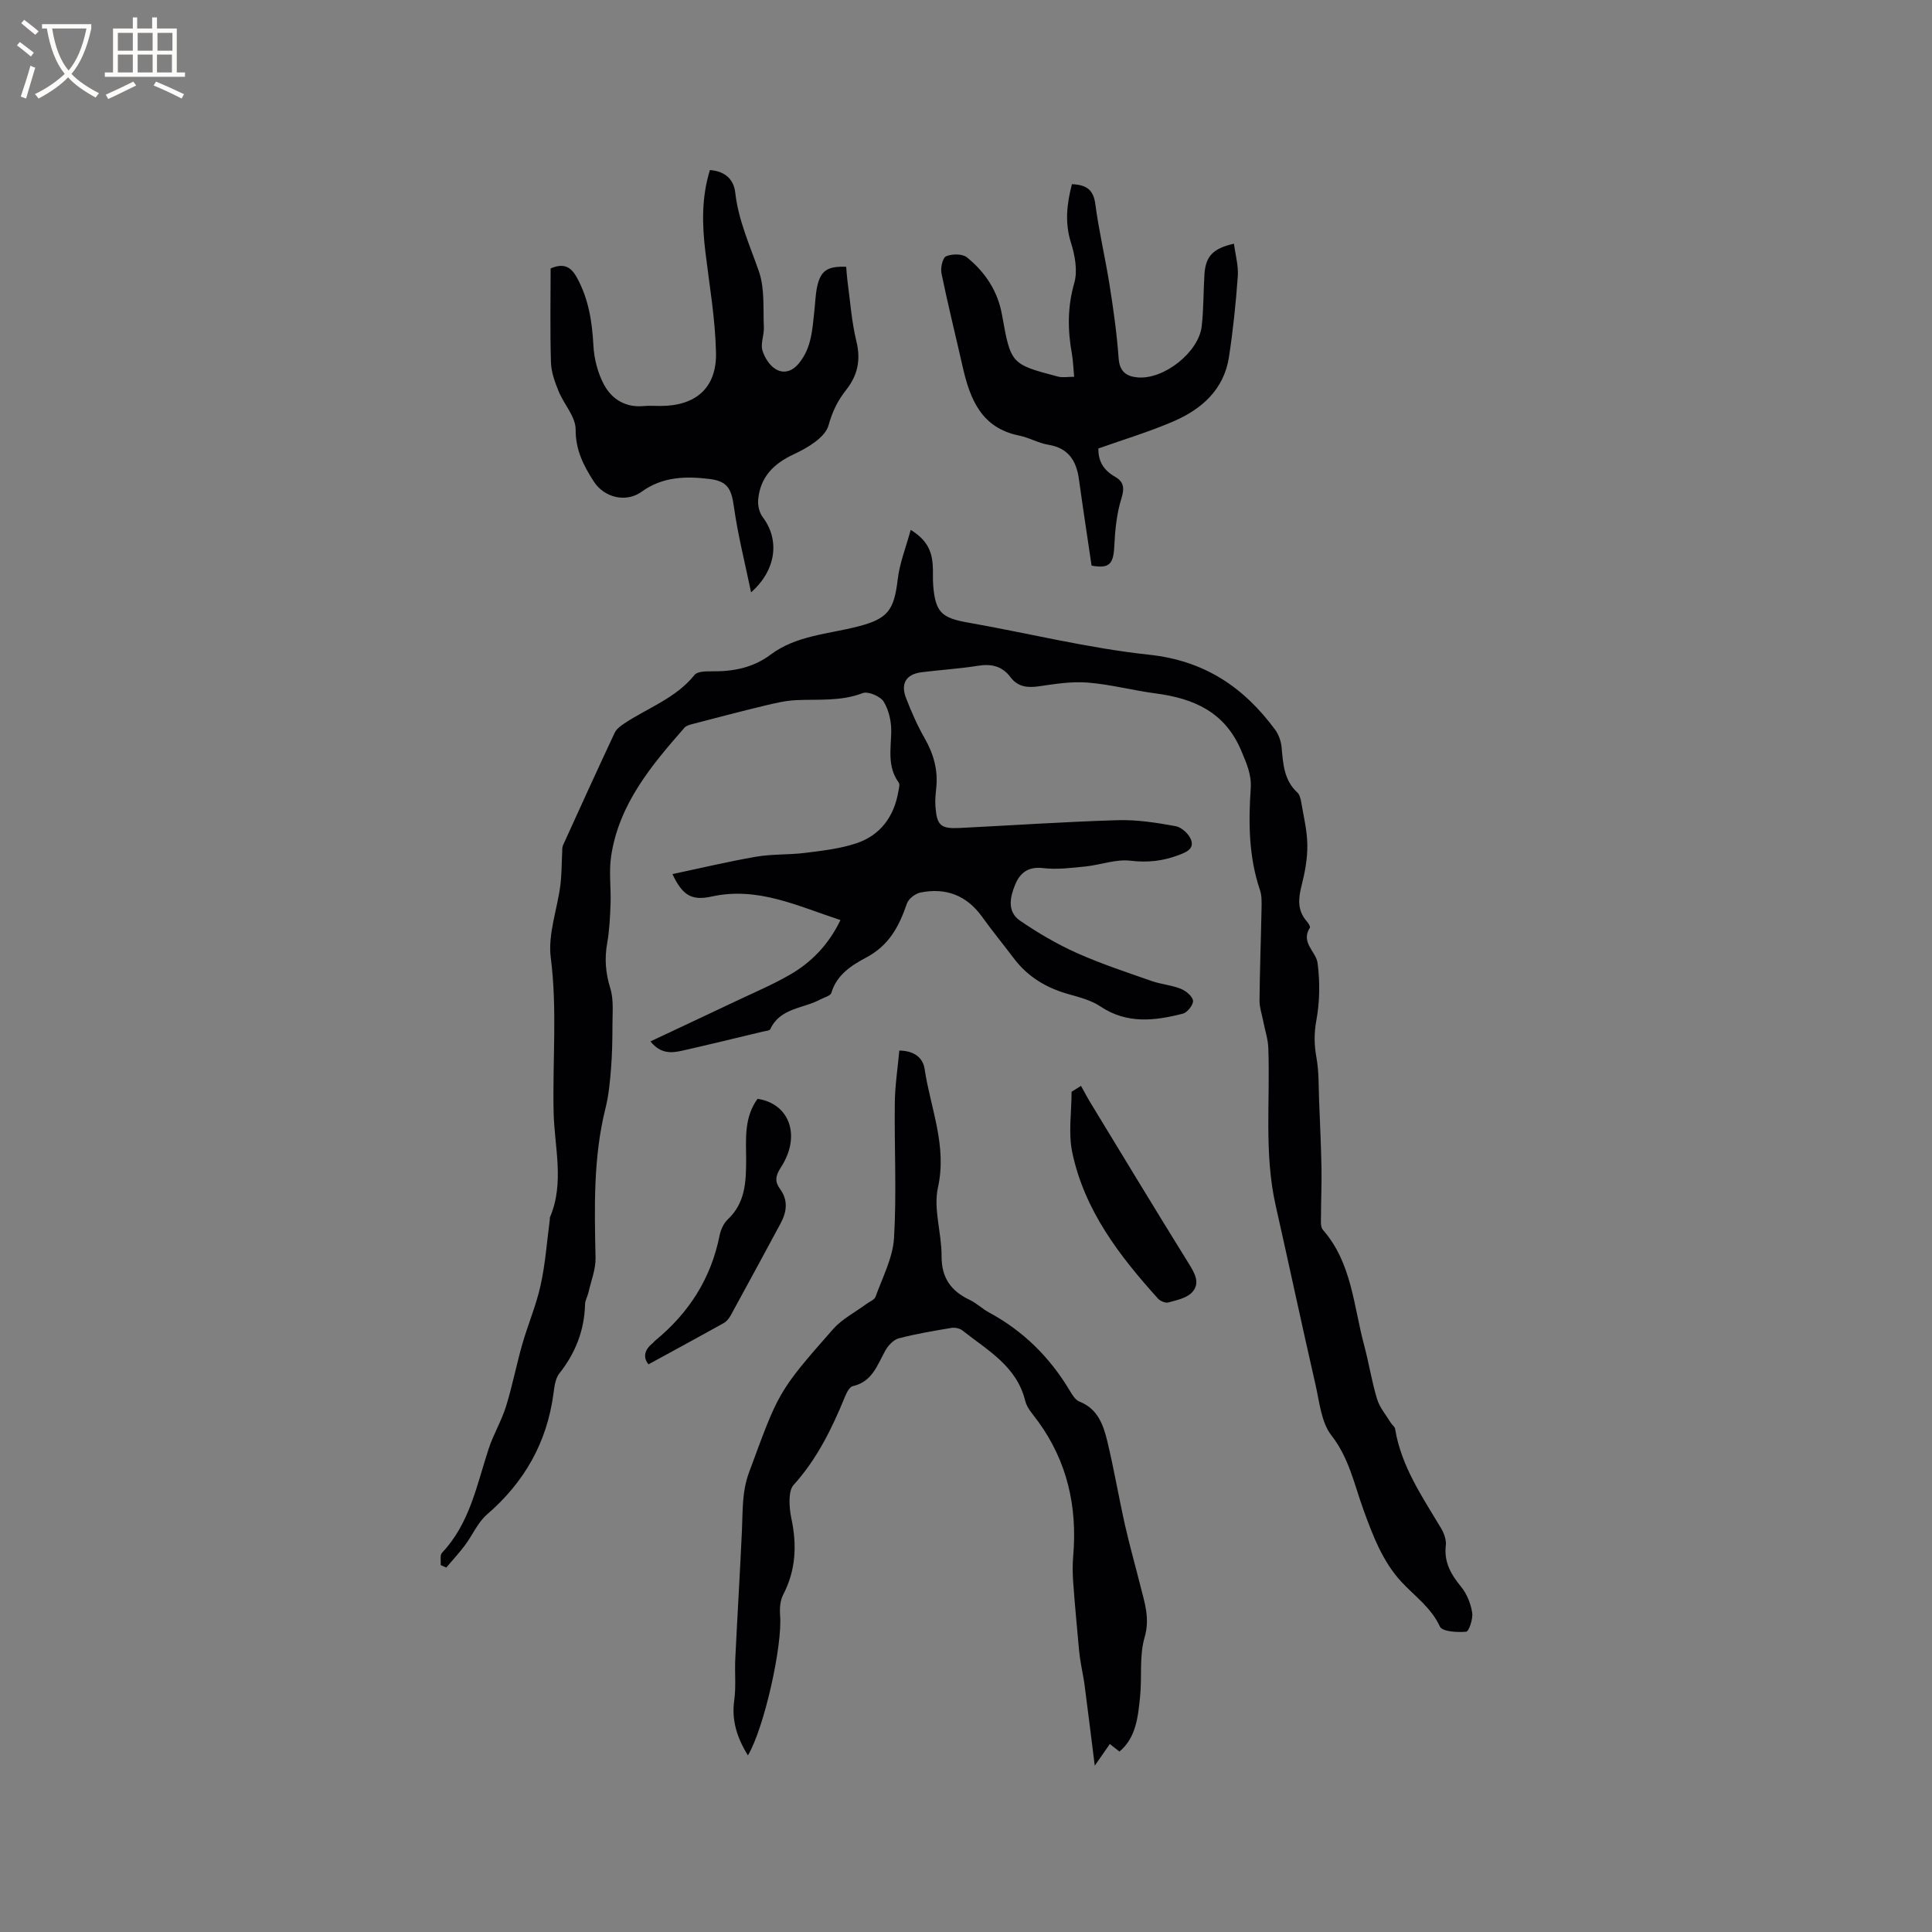 <svg enable-background="new 0 0 400 400" viewBox="0 0 400 400" xmlns="http://www.w3.org/2000/svg"><rect x="0" y="0" width="400" height="400" fill="#808080" stroke="none"/><g fill="#010103"><path d="m174.01 190.49c-8.91-2.91-17.13-6.98-26.69-4.87-4.25.94-6.06-.37-8.1-4.65 5.91-1.25 11.6-2.61 17.34-3.6 3.32-.57 6.77-.37 10.13-.79 3.55-.45 7.19-.85 10.56-1.97 5.02-1.66 7.86-5.53 8.75-10.77.1-.6.35-1.43.07-1.81-2.35-3.24-1.64-6.81-1.55-10.42.05-2.12-.46-4.54-1.55-6.32-.69-1.13-3.24-2.22-4.36-1.79-4.54 1.75-9.18 1.24-13.8 1.46-2.18.1-4.35.62-6.48 1.13-5.01 1.21-10 2.52-14.99 3.82-.58.15-1.27.35-1.63.76-6.89 7.84-13.59 15.86-15.19 26.65-.47 3.18 0 6.49-.11 9.73-.1 2.74-.22 5.51-.7 8.21-.57 3.21-.34 6.18.64 9.34.74 2.37.45 5.09.45 7.66 0 3.02-.06 6.04-.3 9.05-.22 2.73-.48 5.5-1.14 8.14-2.55 10.21-2.28 20.57-2.06 30.96.05 2.39-.93 4.8-1.47 7.19-.19.82-.68 1.62-.7 2.43-.14 5.39-1.97 10.08-5.32 14.32-.84 1.06-1.03 2.75-1.22 4.19-1.36 10.13-6.02 18.34-13.76 25.01-1.92 1.66-2.99 4.28-4.56 6.37-1.2 1.61-2.58 3.09-3.88 4.63-.38-.18-.77-.35-1.15-.53.07-.86-.19-2.04.27-2.53 5.75-6.07 7.19-14.01 9.66-21.53.98-2.99 2.65-5.76 3.59-8.76 1.31-4.21 2.14-8.56 3.35-12.81 1.18-4.13 2.9-8.13 3.82-12.31.98-4.41 1.29-8.97 1.89-13.47.03-.21-.02-.45.06-.63 3.03-7.11.89-14.62.74-21.72-.24-10.63.78-21.31-.59-31.99-.62-4.81 1.33-9.94 1.98-14.94.29-2.24.26-4.52.38-6.78.03-.52-.03-1.09.17-1.54 3.54-7.79 7.08-15.57 10.71-23.31.37-.78 1.23-1.41 1.99-1.92 4.9-3.25 10.67-5.22 14.54-10.05.59-.73 2.34-.75 3.54-.74 4.44.05 8.5-.69 12.23-3.47 5.28-3.95 11.89-4.23 18-5.8 6.2-1.59 7.53-3.3 8.29-9.75.39-3.35 1.69-6.59 2.69-10.26 3.31 2.01 4.33 4.33 4.55 7.07.12 1.48-.01 2.97.11 4.45.45 5.54 1.76 6.71 7.17 7.66 12.51 2.2 24.91 5.31 37.51 6.66 11.47 1.22 19.59 6.7 26.1 15.51.76 1.03 1.25 2.44 1.36 3.72.3 3.41.49 6.76 3.26 9.31.47.44.67 1.28.79 1.97.5 2.96 1.24 5.93 1.27 8.91.03 2.78-.49 5.62-1.18 8.33-.69 2.7-.93 5.14 1.02 7.4.34.39.83 1.14.69 1.36-1.98 3.08 1.27 4.93 1.59 7.33.51 3.89.46 8-.25 11.85-.5 2.7-.46 5.09.02 7.73.53 2.94.43 6.01.55 9.02.19 4.62.4 9.25.49 13.87.06 3.25-.1 6.5-.1 9.76 0 1.02-.16 2.36.39 3 6.01 6.87 6.34 15.74 8.55 23.93.99 3.68 1.56 7.48 2.67 11.12.54 1.77 1.86 3.29 2.85 4.92.26.43.81.79.88 1.23 1.26 7.76 5.62 14.05 9.52 20.59.61 1.03 1.11 2.41.98 3.55-.41 3.5 1.09 6.03 3.19 8.6 1.19 1.46 1.98 3.47 2.27 5.34.2 1.29-.68 3.88-1.25 3.93-1.83.17-4.95-.02-5.43-1.06-1.82-3.95-5.17-6.25-7.94-9.23-3.92-4.22-5.95-9.61-7.92-15.04-1.88-5.19-2.96-10.65-6.6-15.31-2.1-2.69-2.47-6.85-3.28-10.42-2.83-12.37-5.47-24.78-8.26-37.16-2.44-10.8-1.12-21.76-1.53-32.64-.07-1.86-.69-3.69-1.05-5.53-.28-1.43-.78-2.88-.77-4.31.06-6.36.3-12.72.42-19.08.02-1.26.07-2.61-.33-3.78-2.33-6.88-2.39-13.95-1.91-21.06.19-2.87-.88-5.19-1.96-7.78-3.36-8-9.79-10.82-17.68-11.86-4.72-.62-9.38-1.87-14.11-2.25-3.32-.27-6.75.28-10.09.77-2.4.35-4.39.13-5.92-1.91-1.71-2.28-3.93-2.78-6.7-2.34-3.87.62-7.79.85-11.68 1.34-3.18.4-4.4 2.31-3.23 5.33 1.1 2.85 2.34 5.68 3.85 8.32 1.86 3.25 2.8 6.59 2.41 10.31-.13 1.26-.27 2.55-.17 3.8.3 3.99 1.07 4.68 5.09 4.48 10.89-.54 21.76-1.29 32.66-1.61 3.99-.12 8.04.52 11.99 1.24 1.24.23 2.77 1.64 3.2 2.86.67 1.89-1.09 2.57-2.67 3.16-3.23 1.21-6.37 1.55-9.9 1.13-3.02-.36-6.21.88-9.35 1.2-2.9.29-5.87.67-8.73.33-3.03-.36-4.75.95-5.75 3.35-1.08 2.59-1.77 5.65.97 7.53 3.71 2.54 7.65 4.85 11.75 6.69 5 2.24 10.24 3.96 15.42 5.78 1.98.7 4.15.86 6.1 1.63 1.06.42 2.42 1.52 2.55 2.46.11.82-1.16 2.45-2.08 2.69-5.81 1.49-11.58 2.2-17.08-1.48-1.88-1.26-4.24-1.89-6.47-2.51-4.65-1.28-8.55-3.58-11.48-7.47-2.17-2.88-4.46-5.67-6.56-8.59-3.2-4.45-7.51-6.08-12.76-5.02-1.08.22-2.47 1.29-2.81 2.29-1.6 4.7-3.68 8.66-8.46 11.19-2.89 1.53-6.07 3.52-7.17 7.28-.19.64-1.53.97-2.36 1.41-3.52 1.88-8.25 1.71-10.29 6.12-.15.32-.94.36-1.45.48-5.56 1.33-11.11 2.69-16.69 3.95-2.24.51-4.52.77-6.67-1.9 6.14-2.89 11.94-5.6 17.73-8.35 3.73-1.77 7.55-3.38 11.11-5.44 4.45-2.55 8-6.17 10.5-11.33z"/><path d="m154.85 363.44c-2.3-3.72-3.41-7.29-2.83-11.44.39-2.8.07-5.69.21-8.53.43-8.86.97-17.71 1.38-26.58.19-4.06-.03-8 1.48-12.07 6.08-16.46 5.86-16.57 17.41-29.66 1.85-2.09 4.53-3.45 6.82-5.15.68-.5 1.72-.88 1.96-1.55 1.44-4.02 3.58-8.05 3.82-12.17.55-9.3.05-18.65.16-27.98.04-3.56.6-7.12.93-10.8 3.12.03 4.9 1.52 5.24 3.8 1.21 8.13 4.69 15.86 2.76 24.57-.98 4.44.78 9.42.75 14.15-.03 4.52 1.94 7.26 5.83 9.1 1.42.67 2.6 1.85 3.99 2.6 7.07 3.81 12.55 9.23 16.67 16.1.53.89 1.18 2.01 2.05 2.35 3.79 1.49 4.95 4.81 5.77 8.19 1.38 5.73 2.36 11.55 3.65 17.3.95 4.23 2.14 8.4 3.19 12.61.88 3.5 2.04 6.76.89 10.71-1.13 3.86-.52 8.2-.94 12.3-.43 4.18-.82 8.47-4.27 11.35-.74-.58-1.37-1.07-1.99-1.56-.85 1.22-1.7 2.44-3.12 4.48-.75-5.95-1.41-11.35-2.12-16.76-.19-1.45-.51-2.88-.75-4.32-.15-.92-.3-1.84-.38-2.77-.42-4.63-.86-9.25-1.2-13.88-.14-1.89-.18-3.81-.01-5.7.86-10.14-1.21-19.49-7.26-27.82-.99-1.37-2.3-2.73-2.68-4.28-1.76-7.21-7.83-10.47-12.98-14.56-.57-.45-1.58-.67-2.3-.54-3.65.61-7.32 1.22-10.9 2.16-1.09.29-2.19 1.47-2.78 2.53-1.68 3.01-2.7 6.46-6.75 7.37-.67.15-1.27 1.35-1.61 2.19-2.7 6.59-5.8 12.93-10.65 18.28-.61.67-.78 1.9-.82 2.89-.05 1.36.11 2.77.39 4.11 1.15 5.43.92 10.65-1.71 15.7-.63 1.21-.75 2.85-.64 4.25.52 6.19-3.25 23.26-6.66 29.03z"/><path d="m146.98 35.2c3.35.28 4.96 2.1 5.25 4.72.66 5.76 3.03 10.91 4.9 16.29 1.23 3.55.84 7.69 1.02 11.58.07 1.57-.71 3.28-.31 4.71.42 1.5 1.51 3.21 2.81 3.96 1.49.87 3.24.58 4.71-1.19 2.66-3.2 2.81-6.97 3.23-10.74.19-1.68.23-3.39.56-5.03.71-3.45 2.12-4.43 6.05-4.26.07.86.11 1.77.23 2.67.58 4.27.87 8.61 1.88 12.77.94 3.86.26 7.03-2.12 10.04-1.73 2.19-2.86 4.47-3.65 7.34-.69 2.5-4.35 4.67-7.17 5.98-4.26 1.98-6.97 4.75-7.4 9.41-.11 1.19.24 2.69.95 3.63 3.51 4.63 2.88 10.89-2.42 15.56-1.27-6.15-2.72-11.82-3.53-17.58-.53-3.78-1.25-5.43-5.11-5.9-4.88-.59-9.68-.49-13.99 2.63-3.26 2.36-7.77 1.24-9.91-2.07-2.13-3.3-3.8-6.51-3.78-10.8.01-2.64-2.44-5.23-3.54-7.95-.77-1.89-1.51-3.94-1.57-5.94-.2-6.54-.07-13.09-.07-19.45 2.81-1.22 4.28-.25 5.47 1.94 2.4 4.4 3.13 9.1 3.39 14.05.15 2.74.9 5.67 2.2 8.08 1.61 2.99 4.45 4.77 8.18 4.42 1.16-.11 2.33-.02 3.5-.02 7.27 0 11.65-3.71 11.5-11-.14-6.93-1.34-13.84-2.18-20.75-.7-5.71-.85-11.35.92-17.1z"/><path d="m222.39 78.01c-.19-2-.22-3.39-.46-4.73-.9-4.94-.94-9.73.49-14.7.72-2.53.14-5.71-.69-8.33-1.31-4.17-.85-8.05.2-12.12 2.96.13 4.44 1.1 4.84 4.09.75 5.66 2.08 11.24 2.97 16.88.79 5 1.5 10.03 1.86 15.08.2 2.78 1.62 3.76 3.96 3.96 5.44.46 12.62-5.21 13.24-10.59.41-3.57.34-7.19.57-10.78.24-3.71 1.78-5.36 6.11-6.31.29 2.28.95 4.55.79 6.76-.4 5.59-.98 11.19-1.83 16.72-1.04 6.72-5.64 10.78-11.51 13.31-5.03 2.17-10.31 3.75-15.52 5.6-.06 2.69 1.14 4.55 3.47 5.87 1.82 1.03 1.96 2.38 1.28 4.54-.98 3.14-1.3 6.55-1.46 9.87-.18 3.7-1.07 4.63-4.7 3.98-.88-6-1.8-11.94-2.62-17.9-.53-3.82-2.17-6.45-6.34-7.13-2.06-.34-3.99-1.49-6.05-1.9-7.77-1.57-10.14-7.48-11.66-14.16-1.47-6.48-3.07-12.92-4.41-19.43-.23-1.12.24-3.22.96-3.53 1.22-.52 3.36-.55 4.31.22 3.78 3.06 6.39 6.97 7.27 11.93 1.82 10.18 1.87 10.19 11.55 12.75.95.27 2.02.05 3.38.05z"/><path d="m156.84 227.5c6.61.98 9.11 7.66 4.8 14.25-1.19 1.83-1.18 2.98-.13 4.43 1.74 2.4 1.36 4.77.08 7.16-3.42 6.34-6.84 12.67-10.3 18.99-.34.62-.85 1.26-1.45 1.6-5.14 2.87-10.32 5.67-15.58 8.54-1.11-1.37-.93-2.91.78-4.3.25-.2.43-.47.68-.67 6.93-5.7 11.49-12.82 13.26-21.69.24-1.19.83-2.53 1.69-3.34 3.65-3.42 3.8-7.79 3.81-12.29-.01-4.32-.48-8.75 2.36-12.68z"/><path d="m223.81 224.82c.66 1.17 1.28 2.37 1.98 3.52 6.76 11.11 13.49 22.25 20.35 33.3 1.26 2.02 2.42 4.09.63 5.96-1.13 1.18-3.17 1.59-4.88 2.06-.61.17-1.68-.29-2.15-.81-8.01-8.88-15.25-18.31-17.75-30.31-.83-4-.13-8.33-.13-12.51.64-.4 1.3-.8 1.95-1.21z"/></g><path d="m6.4 11.7c-1-.8-1.9-1.6-2.9-2.3l.6-.7c.9.7 1.9 1.4 2.9 2.2zm-2.1 8.3c.7-2.1 1.4-4.2 2-6.4.2.1.6.3 1 .4-.7 2.3-1.3 4.4-1.9 6.4zm3-12.8c-1.1-.9-2.1-1.7-2.9-2.4l.6-.7c1 .8 2 1.5 3 2.4zm1.4-1.3v-.9h10.2v.9c-.9 4.2-2.3 7.3-4.1 9.4 1.3 1.4 3.2 2.7 5.7 4-.2.2-.4.5-.7.9-2.5-1.4-4.4-2.7-5.7-4.2-1.4 1.5-3.5 3-6.1 4.4 0 0 0 0-.1-.1-.3-.4-.5-.7-.7-.8 2.7-1.3 4.7-2.8 6.2-4.2-1.8-2.2-3-5.3-3.7-9.4zm9.2 0h-7.1c.6 3.8 1.7 6.7 3.4 8.7 1.7-2 2.9-4.8 3.7-8.7z" fill="#fcfbfa"/><path d="m31.6 3.6h.9v2.3h4.1v9.1h1.7v.9h-16.6v-.9h1.7v-9.1h4.1v-2.3h.9v2.3h3.1v-2.3zm-4 13.3.6.8c-1.9.9-3.8 1.9-5.8 2.8-.2-.3-.3-.6-.5-.9 2-.9 3.9-1.8 5.7-2.7zm-3.2-10.1v3.7h3.1v-3.7zm0 4.5v3.7h3.1v-3.7zm4.1-4.5v3.7h3.1v-3.7zm0 4.5v3.7h3.1v-3.7zm9.1 9.1c-2.1-1.1-4.1-2-5.8-2.7l.5-.8c2.2.9 4.1 1.8 5.8 2.6zm-1.9-13.6h-3.1v3.7h3.1zm-3.2 4.5v3.7h3.1v-3.7z" fill="#fcfbfa"/></svg>